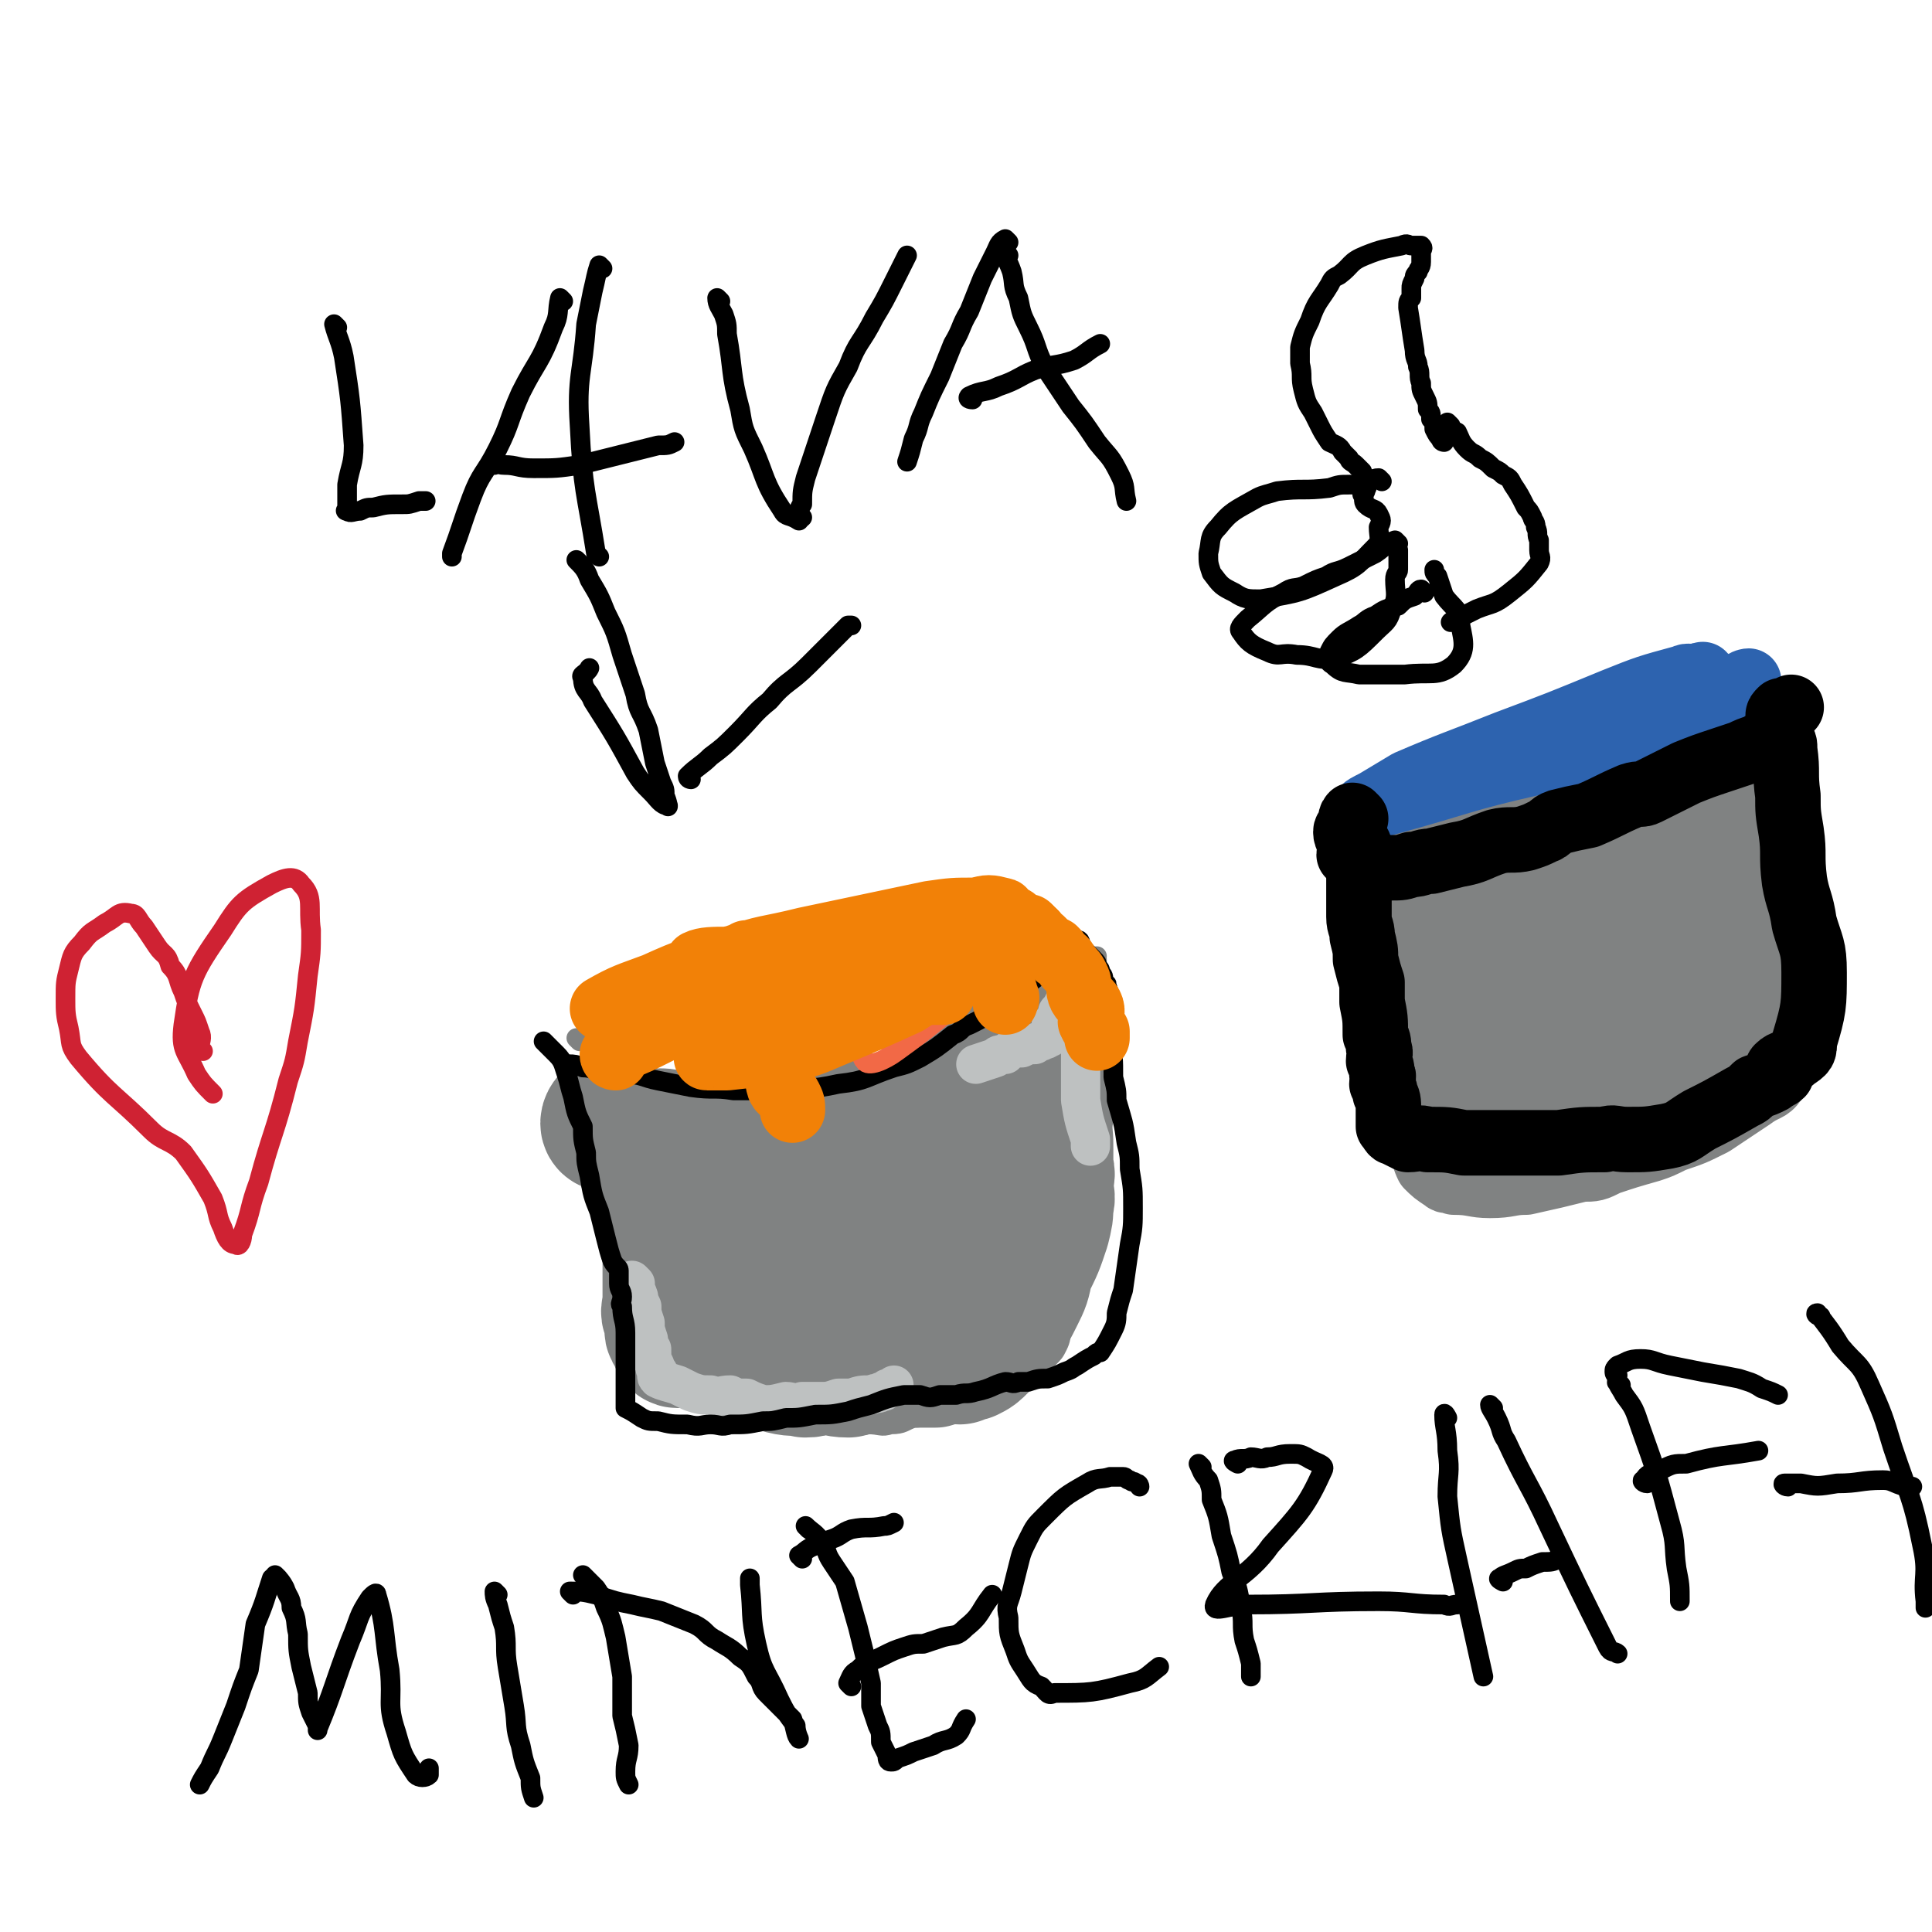 <svg viewBox='0 0 590 590' version='1.1' xmlns='http://www.w3.org/2000/svg' xmlns:xlink='http://www.w3.org/1999/xlink'><g fill='none' stroke='#808282' stroke-width='6' stroke-linecap='round' stroke-linejoin='round'><path d='M181,320c0,0 -1,-1 -1,-1 1,0 2,0 3,2 1,2 0,2 1,5 0,2 1,2 1,4 1,3 0,3 1,5 0,3 0,3 1,5 0,3 1,3 1,6 0,3 0,3 0,6 0,3 0,3 0,6 0,3 -1,3 0,5 0,3 0,3 1,6 0,3 0,3 0,6 0,2 0,2 0,5 0,1 -1,1 0,2 0,3 0,2 1,5 0,2 0,2 0,4 0,1 -1,1 0,2 0,2 1,2 1,3 0,1 0,1 0,3 0,1 -1,1 0,2 0,1 1,1 1,2 0,2 -1,2 0,4 0,0 1,0 1,1 0,1 -1,1 0,2 0,1 0,1 1,2 0,1 1,1 1,2 0,1 -1,1 0,2 0,1 0,1 1,2 1,1 1,0 2,1 1,0 0,1 1,2 1,1 1,0 2,1 1,0 0,1 1,2 1,1 1,0 3,0 2,1 1,1 3,2 2,1 2,1 4,1 3,1 3,1 7,2 2,1 2,1 5,2 3,1 3,0 6,0 5,1 5,1 11,2 3,1 3,1 6,2 2,0 2,0 5,0 3,1 3,0 6,0 3,0 3,1 7,0 4,0 4,1 7,0 4,0 4,-1 7,-2 3,0 3,0 5,0 3,0 4,0 7,-1 2,0 1,-1 3,-1 2,-1 3,-1 5,-2 3,-1 3,-2 6,-3 2,0 2,0 4,-1 1,0 1,-1 2,-2 1,-1 2,-1 4,-3 2,-2 2,-2 5,-5 2,-2 2,-2 3,-4 1,-2 1,-3 1,-5 2,-3 2,-2 3,-5 1,-3 1,-3 1,-5 1,-3 1,-3 2,-6 0,-3 0,-3 0,-7 1,-4 1,-4 2,-8 1,-4 1,-4 1,-8 1,-4 1,-4 2,-8 1,-6 1,-6 1,-13 1,-3 1,-3 1,-7 0,-3 0,-3 0,-5 1,-3 1,-3 1,-6 1,-4 1,-4 0,-7 0,-4 -1,-4 -2,-8 0,-5 1,-5 0,-10 0,-2 0,-2 -1,-4 0,-1 0,-1 0,-3 0,-1 0,-1 0,-2 0,0 0,0 0,-1 '/><path d='M177,318c0,0 -1,-1 -1,-1 1,0 2,0 3,1 2,1 1,1 3,3 1,1 2,0 3,1 1,1 1,1 2,2 1,1 1,1 3,2 1,1 1,1 3,2 1,0 1,1 3,1 1,1 1,0 2,1 3,0 3,0 5,1 2,1 2,1 5,1 3,1 3,0 6,1 2,0 2,0 4,1 2,0 2,0 4,0 6,-1 6,-1 12,-2 6,-1 6,-1 12,-2 9,-2 9,-1 18,-4 6,-2 6,-2 12,-5 4,-2 4,-2 7,-4 3,-2 3,-2 6,-4 3,-2 3,-3 6,-5 2,-1 3,-1 5,-2 2,-1 2,-1 4,-2 3,-1 2,-1 5,-2 3,-2 4,-1 7,-2 3,-1 3,-2 5,-3 3,-1 4,-1 7,-2 1,-1 1,-1 2,-2 2,0 2,0 3,0 1,-1 1,-1 2,-1 0,0 0,0 0,0 '/></g>
<g fill='none' stroke='#808282' stroke-width='40' stroke-linecap='round' stroke-linejoin='round'><path d='M186,344c0,0 -1,0 -1,-1 0,-1 1,-2 2,-2 2,1 2,2 4,4 2,2 2,2 3,5 1,3 1,3 3,6 1,3 1,3 3,6 1,4 2,4 2,7 1,4 0,5 1,9 0,3 1,3 1,6 0,3 0,3 0,6 0,2 0,2 0,4 0,2 0,2 0,4 0,2 -1,2 0,4 0,1 1,1 1,2 0,1 -1,2 0,3 0,0 0,0 1,1 0,1 0,2 1,2 0,-1 0,-2 1,-4 0,-1 0,-1 0,-3 0,-2 0,-2 0,-4 0,-4 -1,-4 0,-8 0,-4 0,-4 1,-8 0,-3 -1,-3 0,-5 0,-1 1,-2 1,-2 1,0 0,1 1,3 2,6 2,6 6,12 3,7 2,7 6,14 3,4 3,5 7,8 4,3 5,3 9,5 4,1 4,0 7,1 3,0 3,-1 5,-1 4,0 4,1 8,1 4,-1 4,-1 8,-1 3,-1 3,-1 6,-1 3,-1 3,-1 6,-1 5,-1 5,-1 9,-1 2,-1 2,0 5,0 1,-1 2,-1 3,-1 2,-1 2,-1 4,-3 3,-3 3,-3 7,-8 2,-3 2,-3 4,-7 2,-4 2,-4 3,-9 3,-6 3,-6 5,-12 1,-4 1,-4 1,-7 1,-3 0,-3 0,-6 0,-3 1,-3 0,-5 0,-3 0,-3 0,-6 0,-4 0,-4 -1,-9 0,-4 1,-4 0,-8 0,-2 -1,-2 -1,-4 0,-4 1,-4 1,-7 1,-2 1,-2 1,-4 1,-2 1,-2 2,-4 0,-1 0,-1 -1,-3 0,-1 1,-1 0,-1 0,0 -1,0 -2,1 -2,2 -1,2 -3,5 -1,2 -1,2 -3,4 -1,2 -2,2 -3,3 -2,2 -2,2 -4,4 -1,1 -1,1 -2,2 -3,2 -3,2 -6,3 -3,2 -2,2 -5,3 -2,1 -2,0 -5,1 -2,1 -2,2 -4,3 -3,1 -3,1 -6,1 -2,1 -2,0 -5,1 -3,0 -2,1 -5,1 -2,1 -2,0 -5,1 -3,0 -3,0 -6,1 -3,0 -3,0 -6,1 -2,0 -2,0 -4,1 -1,0 -2,0 -3,1 -3,0 -3,0 -6,1 -3,0 -3,-1 -6,0 -3,0 -3,0 -5,1 -3,0 -3,-1 -6,0 -3,0 -3,0 -5,0 -2,0 -2,0 -5,1 -3,0 -3,0 -6,0 -2,-1 -3,-1 -4,-1 -1,-1 -1,-1 -2,-2 0,0 -1,-1 0,-1 2,-1 3,-1 7,0 5,1 5,1 10,2 5,2 5,2 10,3 6,2 6,2 11,2 6,1 6,2 12,2 6,0 6,0 11,0 5,0 5,0 9,0 4,0 4,0 8,0 5,-1 5,-2 11,-2 3,-1 3,0 6,0 1,-1 1,-1 2,-1 1,-1 2,0 1,0 -1,-1 -2,-2 -5,-1 -11,1 -11,1 -23,5 -18,5 -18,6 -35,12 -5,2 -11,4 -9,5 2,2 8,2 16,1 23,-3 23,-5 46,-9 7,-1 12,-3 13,-2 2,0 -4,2 -8,3 -25,12 -25,11 -49,23 -3,1 -6,2 -5,3 1,2 4,2 8,2 21,-4 20,-5 41,-10 2,0 4,-1 4,0 -1,0 -3,0 -6,2 -9,9 -9,9 -18,19 -2,2 -5,5 -3,6 6,1 10,-1 20,-1 '/></g>
<g fill='none' stroke='#BEC1C1' stroke-width='12' stroke-linecap='round' stroke-linejoin='round'><path d='M194,392c0,0 -1,-1 -1,-1 0,1 1,2 2,5 0,1 0,1 1,3 0,2 0,2 1,5 0,2 0,2 1,5 0,2 0,2 1,3 0,3 0,3 1,5 0,1 0,1 1,2 0,1 -1,1 0,2 2,1 3,1 6,2 2,1 2,1 4,2 3,1 3,1 6,1 3,1 3,0 6,0 2,1 2,1 5,1 2,1 2,1 5,2 3,0 3,0 7,-1 2,0 2,1 5,0 3,0 3,0 6,0 2,0 2,0 5,-1 2,0 2,0 4,0 3,-1 3,-1 6,-1 2,-1 2,0 3,-1 1,0 1,0 2,-1 1,0 1,0 2,-1 '/><path d='M327,301c0,0 -1,-1 -1,-1 0,1 1,2 0,3 0,2 0,1 -1,3 -1,2 -1,2 -2,3 0,1 0,1 -1,3 0,0 -1,0 -1,1 0,1 1,1 0,2 0,1 0,2 -1,2 -1,1 -1,0 -2,1 -1,0 -1,0 -2,1 -2,0 -2,0 -4,1 -3,0 -3,0 -5,2 -2,0 -2,0 -3,1 -3,1 -3,1 -6,2 '/><path d='M331,308c0,0 -1,-1 -1,-1 0,1 0,1 0,3 1,2 0,2 0,4 0,3 0,3 0,7 0,3 0,3 0,7 0,4 0,4 0,8 1,6 1,6 3,12 0,1 0,1 0,2 '/></g>
<g fill='none' stroke='#000000' stroke-width='6' stroke-linecap='round' stroke-linejoin='round'><path d='M167,319c0,0 -1,-1 -1,-1 1,1 2,2 4,4 2,2 2,3 3,6 1,3 1,4 2,7 1,5 1,5 3,9 0,4 0,4 1,8 0,3 0,3 1,7 1,6 1,6 3,11 1,4 1,4 2,8 1,4 1,4 2,7 1,2 2,2 2,3 0,2 0,2 0,4 0,2 1,2 1,4 0,2 -1,2 0,3 0,4 1,4 1,8 0,3 0,3 0,6 0,3 0,3 0,5 0,3 0,3 0,5 0,2 0,2 0,3 0,1 0,1 0,2 0,1 0,1 0,2 2,1 2,1 5,3 2,1 2,1 5,1 4,1 4,1 9,1 4,1 4,0 7,0 3,0 3,1 6,0 5,0 5,0 10,-1 3,0 3,0 7,-1 4,0 4,0 9,-1 5,0 5,0 10,-1 3,-1 3,-1 7,-2 5,-2 5,-2 10,-3 2,0 2,0 5,0 3,1 3,1 6,0 2,0 2,0 5,0 3,-1 3,0 6,-1 5,-1 5,-2 9,-3 2,0 2,1 4,0 2,0 2,0 3,0 3,-1 3,-1 6,-1 3,-1 3,-1 5,-2 3,-1 2,-1 4,-2 3,-2 3,-2 5,-3 1,-1 1,-1 2,-1 2,-3 2,-3 4,-7 1,-2 1,-3 1,-5 1,-4 1,-4 2,-7 1,-7 1,-7 2,-14 1,-5 1,-6 1,-11 0,-6 0,-6 -1,-12 0,-4 0,-4 -1,-8 -1,-7 -1,-6 -3,-13 0,-3 0,-3 -1,-7 0,-6 0,-6 -1,-11 0,-3 0,-3 0,-7 0,-2 1,-2 0,-4 0,-3 0,-3 -1,-6 0,-1 0,0 -1,-1 0,-2 0,-2 -1,-3 0,-1 0,-1 -1,-2 0,-1 0,-1 -1,-2 -1,-1 -1,-1 -2,-2 -1,-1 -1,-1 -2,-2 0,-1 0,-2 -1,-2 -3,2 -4,4 -8,7 '/><path d='M175,326c0,0 -1,-1 -1,-1 1,0 2,0 4,1 3,0 3,1 6,1 4,1 4,0 7,1 5,0 5,1 10,2 5,1 5,1 10,2 7,1 7,0 13,1 7,0 7,0 14,0 9,-1 9,0 18,-2 9,-1 8,-2 17,-5 4,-1 4,-1 8,-3 5,-3 5,-3 10,-7 3,-1 2,-2 5,-3 4,-2 4,-2 7,-4 3,-2 4,-2 6,-4 3,-2 2,-2 4,-4 3,-2 3,-2 5,-4 1,-1 2,-1 3,-2 0,0 0,0 1,-1 2,-1 2,-1 5,-2 '/></g>
<g fill='none' stroke='#F26946' stroke-width='6' stroke-linecap='round' stroke-linejoin='round'><path d='M190,314c0,0 -1,-1 -1,-1 1,0 1,1 3,2 1,0 1,1 3,1 6,2 6,2 13,3 7,1 7,1 14,1 12,0 12,0 24,-2 8,-2 8,-2 15,-5 8,-4 9,-4 16,-10 4,-4 3,-4 7,-9 1,-1 4,-3 3,-3 -3,0 -6,1 -10,3 -6,3 -6,3 -12,6 -12,6 -12,6 -25,13 -6,3 -6,3 -12,6 -2,0 -4,1 -3,1 8,-1 11,-2 22,-4 13,-4 13,-3 26,-8 10,-4 10,-5 20,-10 2,-1 4,-3 3,-3 -4,-1 -7,-1 -14,1 -14,5 -13,7 -27,14 -5,3 -6,2 -10,6 -1,1 -2,4 0,4 7,2 10,2 18,-1 12,-3 13,-4 24,-11 5,-3 4,-4 9,-10 1,-1 4,-4 2,-4 -3,0 -7,2 -12,5 -10,7 -11,7 -18,15 -4,4 -6,8 -4,10 1,2 6,0 10,-3 18,-13 17,-14 34,-29 4,-4 4,-4 8,-8 1,-1 1,-2 2,-3 '/></g>
<g fill='none' stroke='#F28107' stroke-width='6' stroke-linecap='round' stroke-linejoin='round'><path d='M193,318c0,0 -1,-1 -1,-1 5,-2 6,-2 13,-3 8,-2 8,-3 16,-5 8,-2 9,-1 17,-3 6,-2 6,-1 12,-3 7,-3 7,-3 14,-6 7,-3 7,-4 13,-7 4,-1 4,-1 9,-2 4,-2 4,-2 9,-3 1,0 1,0 2,0 1,0 1,0 1,0 1,0 1,0 1,0 '/></g>
<g fill='none' stroke='#F28107' stroke-width='20' stroke-linecap='round' stroke-linejoin='round'><path d='M188,323c0,0 -1,0 -1,-1 1,-1 1,-1 3,-2 5,-2 5,-2 11,-5 7,-4 7,-4 15,-7 11,-4 11,-4 22,-8 7,-2 7,-3 14,-5 4,-1 4,0 7,-1 4,-1 3,-1 7,-1 2,-1 2,-1 4,-1 2,-1 2,0 4,0 2,0 2,0 3,0 1,0 1,0 3,0 1,-1 2,-1 2,-2 0,0 -1,0 -3,1 -3,1 -3,1 -7,2 -10,3 -10,3 -20,6 -7,2 -8,1 -15,4 -4,2 -4,2 -8,6 -2,1 -3,2 -3,3 0,2 1,3 3,2 8,0 8,0 16,-2 8,-2 8,-2 15,-4 1,0 2,-1 2,-1 -2,1 -3,2 -7,3 -12,4 -12,4 -24,8 -6,2 -7,2 -13,4 -1,0 -3,1 -2,1 1,0 3,0 6,0 9,-1 9,-1 17,-2 8,-2 8,-2 15,-5 12,-5 12,-5 23,-10 5,-3 4,-4 9,-7 9,-5 9,-6 17,-11 4,-2 4,-1 8,-3 1,-1 3,-1 3,-2 0,0 -2,1 -4,2 -1,0 -1,0 -3,1 -2,1 -2,1 -5,2 -2,1 -2,2 -4,3 -2,1 -2,1 -4,2 -1,1 -1,1 -1,1 0,-2 1,-2 2,-5 0,-1 0,-1 0,-2 -1,-1 0,-2 0,-2 -4,-1 -5,-1 -9,0 -22,1 -22,2 -44,5 -10,1 -10,1 -20,3 -4,0 -7,0 -9,1 0,0 2,0 4,0 5,-1 5,-1 10,-2 1,0 2,-1 1,-1 -1,1 -2,2 -4,3 -16,7 -16,6 -32,11 -3,2 -3,2 -6,3 -1,0 -2,0 -2,0 7,-4 8,-4 16,-7 11,-5 12,-5 23,-8 11,-4 11,-3 23,-6 19,-4 19,-4 38,-8 7,-1 7,-1 14,-1 4,-1 4,-1 8,0 1,0 0,1 2,2 1,1 1,0 2,1 1,1 1,1 1,2 -3,2 -4,2 -8,4 -7,4 -7,4 -14,6 -11,3 -12,2 -23,4 -11,3 -11,3 -22,7 -2,0 -5,1 -4,1 2,-1 5,-2 10,-4 13,-3 13,-4 25,-6 10,-3 11,-2 21,-4 3,-1 3,-1 6,-2 2,0 2,0 3,-1 1,-1 1,-1 2,-1 2,-1 2,-1 4,-1 1,-1 1,-1 3,-2 1,0 1,1 2,1 '/><path d='M301,290c0,0 -1,-1 -1,-1 0,1 1,1 2,3 0,2 0,2 1,4 1,2 1,2 2,4 1,2 2,2 2,4 1,1 0,1 0,2 '/><path d='M235,318c0,0 -1,-1 -1,-1 0,1 1,1 2,3 1,3 0,3 1,7 1,2 0,2 1,5 1,2 2,1 3,3 1,2 1,2 1,4 '/><path d='M279,297c0,0 -1,-1 -1,-1 1,2 1,3 3,5 1,1 2,2 3,2 2,0 2,0 4,0 '/><path d='M316,285c0,0 -1,-1 -1,-1 1,1 1,2 3,3 2,2 2,2 4,3 1,1 1,1 1,2 2,1 2,1 3,3 2,2 2,2 3,4 1,2 0,3 1,5 1,2 2,1 3,3 1,2 0,3 0,5 1,2 1,2 2,3 0,1 0,1 0,2 '/></g>
<g fill='none' stroke='#808282' stroke-width='20' stroke-linecap='round' stroke-linejoin='round'><path d='M512,242c-1,0 -1,-1 -1,-1 -4,0 -4,1 -8,1 -5,1 -5,1 -10,2 -6,1 -6,1 -13,2 -5,1 -5,1 -10,2 -12,3 -12,2 -23,6 -7,3 -8,3 -15,7 -2,1 -2,1 -4,3 -1,3 -1,3 -2,5 -1,4 -2,4 -2,8 -2,10 -2,10 -3,20 0,6 0,6 1,12 2,9 2,9 5,17 1,4 1,3 2,7 2,5 2,5 3,10 1,4 1,4 2,8 1,2 1,3 2,5 2,2 2,2 5,4 1,1 1,0 3,1 6,0 6,1 11,1 6,0 6,-1 11,-1 9,-2 9,-2 17,-4 4,0 4,0 8,-2 6,-2 6,-2 13,-4 3,-1 3,-1 7,-3 6,-2 6,-2 12,-5 6,-4 6,-4 12,-8 4,-3 5,-2 7,-5 2,-4 1,-5 2,-10 1,-7 2,-7 2,-14 0,-11 -2,-11 -3,-22 0,-7 0,-7 0,-14 0,-6 0,-6 0,-12 0,-9 0,-9 0,-17 0,-3 0,-3 0,-6 0,-1 1,-2 0,-3 -1,-1 -2,-1 -5,0 -24,4 -24,3 -48,10 -20,6 -20,7 -40,16 -10,4 -23,11 -19,11 8,0 21,-6 43,-10 18,-5 18,-4 36,-8 9,-2 21,-5 18,-3 -5,2 -18,5 -35,11 -29,12 -30,11 -57,25 -4,1 -8,7 -5,6 26,-3 32,-5 62,-14 19,-5 19,-6 37,-15 6,-3 13,-9 10,-9 -9,0 -19,1 -35,7 -38,16 -49,21 -73,39 -5,3 8,5 15,3 32,-9 34,-9 64,-24 15,-7 25,-13 28,-19 2,-3 -9,-1 -17,3 -30,12 -32,11 -59,29 -15,9 -21,15 -25,24 -1,4 8,2 15,0 35,-10 35,-11 70,-25 5,-2 10,-6 9,-7 -1,-1 -7,0 -13,3 -36,18 -37,17 -71,37 -9,6 -16,13 -14,16 3,3 13,-1 25,-5 27,-9 27,-10 54,-22 9,-4 10,-5 18,-11 0,-1 0,-2 -1,-2 -23,9 -25,9 -49,21 -9,5 -15,8 -17,13 -1,3 5,3 11,2 16,-3 17,-2 32,-10 15,-9 14,-11 28,-22 2,-2 4,-4 3,-3 -12,8 -16,10 -31,22 -16,13 -17,12 -33,27 -5,5 -12,12 -9,12 7,0 15,-5 28,-14 20,-13 21,-13 39,-28 3,-3 4,-7 3,-9 -1,-2 -5,-2 -8,0 -18,8 -18,10 -35,21 -2,1 -5,3 -3,3 4,1 8,0 15,-2 9,-1 9,-2 17,-5 1,0 1,-1 1,-1 '/></g>
<g fill='none' stroke='#2D63AF' stroke-width='20' stroke-linecap='round' stroke-linejoin='round'><path d='M521,207c-1,0 -1,-1 -1,-1 -1,0 -1,1 -2,1 -2,0 -2,-1 -4,0 -11,3 -11,3 -21,7 -17,7 -17,7 -33,13 -15,6 -16,6 -30,12 -5,3 -5,3 -10,6 -2,1 -4,2 -3,2 1,0 3,-1 7,-2 22,-6 22,-7 44,-12 11,-3 11,-2 22,-5 14,-4 14,-4 27,-10 8,-4 8,-5 15,-9 1,-1 2,-1 2,-1 0,1 -1,2 -2,3 -1,1 -1,2 -2,2 -1,1 -1,0 -2,0 -2,0 -2,0 -3,1 '/></g>
<g fill='none' stroke='#000000' stroke-width='20' stroke-linecap='round' stroke-linejoin='round'><path d='M414,250c0,0 -1,-1 -1,-1 -1,1 0,2 -1,3 0,1 -1,1 -1,2 0,2 1,2 2,4 0,1 -1,2 -1,3 1,1 2,1 4,2 2,1 2,1 4,1 3,1 3,1 5,1 3,0 3,0 6,-1 3,0 3,-1 6,-1 4,-1 4,-1 8,-2 6,-1 6,-2 12,-4 4,-1 5,0 9,-1 3,-1 3,-1 5,-2 3,-1 2,-2 5,-3 4,-1 4,-1 9,-2 7,-3 6,-3 13,-6 3,-1 3,0 5,-1 6,-3 6,-3 12,-6 5,-2 5,-2 11,-4 3,-1 3,-1 6,-2 2,-1 2,-1 5,-2 3,-2 3,-2 5,-4 1,-1 1,-1 1,-3 0,-1 0,-1 0,-2 0,-1 0,-1 1,-2 1,0 1,0 3,-1 '/><path d='M415,258c0,0 -1,-1 -1,-1 0,1 1,1 1,3 1,2 0,2 0,4 0,2 0,2 0,4 0,2 0,2 0,5 0,3 0,3 0,7 0,3 1,3 1,6 1,4 1,4 1,7 1,4 1,4 2,7 0,3 0,3 0,6 1,5 1,5 1,10 1,2 1,2 1,4 1,2 0,2 0,4 1,2 1,2 1,4 1,1 0,1 0,3 1,2 1,2 1,3 1,2 1,2 1,5 0,3 0,3 0,5 1,1 1,2 2,2 2,1 2,1 4,2 3,0 3,-1 6,0 6,0 6,0 11,1 4,0 4,0 7,0 6,0 6,0 13,0 4,0 4,0 9,0 7,-1 7,-1 14,-1 3,-1 3,0 7,0 6,0 6,0 12,-1 5,-1 5,-2 10,-5 6,-3 6,-3 13,-7 2,-1 2,-1 4,-3 3,-1 3,-1 5,-2 1,-1 2,-1 3,-2 0,0 -2,-1 -1,-2 2,-2 3,-1 5,-3 3,-2 3,-2 3,-5 3,-10 3,-11 3,-21 0,-8 -1,-8 -3,-15 -1,-7 -2,-7 -3,-13 -1,-8 0,-8 -1,-15 -1,-6 -1,-6 -1,-11 -1,-7 0,-7 -1,-14 0,-2 0,-2 -1,-3 '/></g>
<g fill='none' stroke='#000000' stroke-width='6' stroke-linecap='round' stroke-linejoin='round'><path d='M84,483c0,0 0,-2 -1,-1 -2,6 -2,7 -5,14 -1,7 -1,7 -2,14 -2,5 -2,5 -4,11 -2,5 -2,5 -4,10 -2,5 -2,4 -4,9 -2,3 -2,3 -3,5 '/><path d='M85,482c0,0 -1,-1 -1,-1 1,1 2,2 3,4 1,3 2,3 2,6 2,4 1,4 2,8 0,5 0,5 1,10 1,4 1,4 2,8 0,3 0,3 1,6 1,2 1,2 2,4 0,1 0,2 0,1 5,-12 5,-14 10,-27 3,-7 2,-7 6,-13 1,-1 2,-2 2,-1 3,10 2,12 4,23 1,10 -1,10 2,19 2,7 2,7 6,13 1,1 3,1 4,0 0,0 0,-1 0,-2 '/><path d='M152,487c0,0 -1,-1 -1,-1 0,1 0,2 1,4 1,4 1,4 2,7 1,6 0,6 1,12 1,6 1,6 2,12 1,6 0,6 2,12 1,5 1,5 3,10 0,3 0,3 1,6 '/><path d='M179,482c0,0 -1,-1 -1,-1 1,1 2,2 4,4 2,3 2,3 3,6 2,4 2,5 3,9 1,6 1,6 2,12 0,6 0,6 0,12 1,4 1,4 2,9 0,4 -1,4 -1,8 0,2 0,2 1,4 0,0 0,0 0,0 '/><path d='M175,487c0,0 -1,-1 -1,-1 3,0 4,0 8,1 6,2 6,2 11,3 4,1 5,1 9,2 5,2 5,2 10,4 4,2 3,3 7,5 3,2 4,2 7,5 3,2 3,2 5,6 2,2 1,3 3,5 2,2 2,2 4,4 2,2 2,2 4,4 1,3 1,5 2,6 0,0 -1,-2 -1,-4 -3,-4 -3,-4 -5,-8 -4,-9 -5,-8 -7,-17 -2,-9 -1,-9 -2,-18 0,-1 0,-1 0,-2 '/><path d='M247,467c0,0 -1,-1 -1,-1 2,2 3,2 5,5 2,3 1,3 3,6 2,3 2,3 4,6 2,7 2,7 4,14 2,8 2,8 4,17 0,3 0,3 0,7 1,3 1,3 2,6 1,2 1,2 1,5 1,2 1,2 2,4 0,1 0,2 1,2 1,0 1,0 2,-1 3,-1 3,-1 5,-2 3,-1 3,-1 6,-2 3,-2 4,-1 7,-3 2,-2 1,-2 3,-5 0,0 0,0 0,0 '/><path d='M260,515c0,0 -1,-1 -1,-1 1,-2 1,-3 3,-4 3,-3 3,-2 7,-4 4,-2 4,-2 7,-3 3,-1 3,-1 6,-1 3,-1 3,-1 6,-2 4,-1 4,0 7,-3 5,-4 4,-5 8,-10 '/><path d='M245,476c0,0 -1,-1 -1,-1 2,-1 2,-2 5,-3 2,-1 2,-1 5,-2 3,-1 3,-2 6,-3 5,-1 5,0 10,-1 1,0 1,0 3,-1 '/><path d='M348,454c0,0 0,-1 -1,-1 -1,-1 -1,0 -2,-1 -1,0 -1,-1 -2,-1 -2,0 -2,0 -4,0 -3,1 -4,0 -7,2 -7,4 -7,4 -13,10 -3,3 -3,3 -5,7 -2,4 -2,4 -3,8 -1,4 -1,4 -2,8 -1,4 -2,4 -1,8 0,5 0,5 2,10 1,3 1,3 3,6 2,3 2,4 5,5 2,2 2,3 4,2 11,0 12,0 23,-3 5,-1 5,-2 9,-5 '/><path d='M367,448c0,0 -1,-1 -1,-1 1,2 1,3 3,5 1,3 1,3 1,6 2,5 2,5 3,11 2,6 2,6 3,11 2,5 2,5 3,11 1,5 0,5 1,10 1,3 1,3 2,7 0,2 0,2 0,4 0,0 0,0 0,0 '/><path d='M378,447c0,0 -2,-1 -1,-1 2,-1 3,0 5,-1 2,0 3,1 5,0 3,0 3,-1 7,-1 3,0 3,0 5,1 3,2 6,2 5,4 -5,11 -7,13 -16,23 -7,10 -14,11 -17,18 -1,3 5,0 10,0 20,0 20,-1 40,-1 10,0 10,1 20,1 2,1 2,0 4,0 '/><path d='M442,433c0,0 -1,-2 -1,-1 0,4 1,5 1,11 1,7 0,7 0,14 1,10 1,10 3,19 2,9 2,9 4,18 2,9 2,9 4,18 '/><path d='M456,430c0,0 -1,-1 -1,-1 0,1 1,2 2,4 2,4 1,4 3,7 6,13 7,13 13,26 9,19 9,19 18,37 1,2 2,1 3,2 '/><path d='M459,483c0,0 -2,-1 -1,-1 1,-1 2,-1 4,-2 2,-1 2,-1 4,-1 2,-1 2,-1 5,-2 3,0 3,0 5,-1 '/><path d='M495,423c0,0 -2,-1 -1,-1 0,1 1,2 2,4 3,4 3,4 5,10 5,14 5,14 9,29 2,7 1,7 2,14 1,5 1,5 1,10 '/><path d='M494,420c0,0 -1,0 -1,-1 0,-1 0,-1 1,-2 3,-1 3,-2 7,-2 4,0 4,1 9,2 5,1 5,1 10,2 6,1 6,1 11,2 3,1 4,1 7,3 3,1 3,1 5,2 '/><path d='M503,453c-1,0 -2,-1 -1,-1 1,-2 2,-2 5,-3 4,-2 4,-2 8,-2 11,-3 11,-2 22,-4 '/><path d='M556,402c-1,0 -2,-1 -1,-1 3,4 4,5 7,10 5,6 6,5 9,12 4,9 4,9 7,19 5,15 6,15 9,30 2,9 0,9 1,17 0,1 0,1 0,2 '/><path d='M546,454c-1,0 -2,-1 -1,-1 1,0 2,0 5,0 5,1 5,1 11,0 7,0 7,-1 14,-1 3,0 3,1 7,2 1,0 1,0 2,0 '/><path d='M177,172c0,0 -1,-1 -1,-1 2,2 3,3 4,6 3,5 3,5 5,10 3,6 3,6 5,13 2,6 2,6 4,12 1,6 2,5 4,11 1,5 1,5 2,10 1,3 1,3 2,6 1,2 1,2 1,4 1,2 1,4 1,3 -2,0 -3,-2 -5,-4 -3,-3 -3,-3 -5,-6 -6,-11 -6,-11 -13,-22 -1,-3 -3,-3 -3,-7 -1,-1 1,-1 2,-3 '/><path d='M211,238c0,0 -1,0 -1,-1 3,-3 4,-3 7,-6 4,-3 4,-3 8,-7 5,-5 5,-6 10,-10 5,-6 6,-5 12,-11 6,-6 6,-6 12,-12 0,0 0,0 1,0 '/><path d='M103,100c0,0 -1,-1 -1,-1 1,4 2,5 3,10 2,13 2,13 3,27 0,6 -1,6 -2,12 0,2 0,2 0,3 0,2 0,2 0,4 0,1 -1,1 0,1 1,1 2,0 4,0 2,-1 2,-1 4,-1 4,-1 4,-1 9,-1 2,0 2,0 5,-1 1,0 1,0 2,0 '/><path d='M172,92c0,0 -1,-1 -1,-1 -1,4 0,5 -2,9 -4,11 -5,10 -10,20 -4,9 -3,9 -7,17 -4,8 -5,7 -8,15 -3,8 -3,9 -6,17 0,1 0,0 0,1 '/><path d='M184,82c0,0 -1,-1 -1,-1 -1,3 -1,4 -2,8 -1,5 -1,5 -2,10 -1,15 -3,16 -2,31 1,20 2,20 5,39 0,0 0,0 1,1 '/><path d='M151,142c0,0 -1,-1 -1,-1 1,0 2,1 4,1 4,0 4,1 9,1 7,0 7,0 14,-1 12,-3 12,-3 24,-6 3,0 3,0 5,-1 '/><path d='M220,92c0,0 -1,-1 -1,-1 0,2 1,3 2,5 1,3 1,3 1,6 2,11 1,12 4,23 1,6 1,6 4,12 4,9 3,10 9,19 1,2 2,1 5,3 '/><path d='M245,158c0,0 -1,0 -1,-1 0,-1 0,-2 1,-3 0,-4 0,-4 1,-8 3,-9 3,-9 6,-18 3,-9 3,-9 7,-16 3,-8 4,-7 8,-15 3,-5 3,-5 6,-11 2,-4 2,-4 4,-8 '/><path d='M308,74c0,0 -1,-1 -1,-1 -2,1 -2,2 -3,4 -2,4 -2,4 -4,8 -2,5 -2,5 -4,10 -3,5 -2,5 -5,10 -2,5 -2,5 -4,10 -3,6 -3,6 -5,11 -2,4 -1,4 -3,8 -1,4 -1,4 -2,7 '/><path d='M308,78c0,0 -1,-1 -1,-1 0,2 1,3 2,6 1,4 0,4 2,8 1,5 1,5 3,9 3,6 2,6 5,12 4,6 4,6 8,12 4,5 4,5 8,11 4,5 4,4 7,10 2,4 1,4 2,8 '/><path d='M297,122c0,0 -2,0 -1,-1 4,-2 5,-1 9,-3 6,-2 6,-3 11,-5 6,-2 6,-1 12,-3 4,-2 4,-3 8,-5 '/><path d='M441,135c0,0 -1,0 -1,-1 -1,-1 -1,-1 -2,-3 0,-2 0,-2 -1,-3 0,-2 0,-2 -1,-3 0,-2 0,-2 -1,-4 -1,-2 -1,-2 -1,-4 -1,-2 0,-3 -1,-5 0,-2 -1,-2 -1,-5 -1,-6 -1,-7 -2,-13 0,-2 0,-2 1,-3 0,-2 0,-2 0,-3 0,-1 0,-1 1,-3 0,-1 0,-1 1,-2 0,-1 1,-1 1,-3 0,-1 0,-1 0,-3 0,-1 1,-1 0,-2 -1,0 -1,0 -3,0 -1,0 -1,-1 -3,0 -5,1 -6,1 -11,3 -5,2 -4,3 -8,6 -2,1 -2,1 -3,3 -3,5 -4,5 -6,11 -2,4 -2,4 -3,8 0,3 0,3 0,5 1,4 0,4 1,8 1,4 1,4 3,7 1,2 1,2 2,4 1,2 1,2 3,5 2,1 3,1 4,3 1,1 1,1 2,2 0,1 1,1 2,2 1,1 1,1 2,2 0,1 0,1 0,2 1,1 1,1 1,2 1,1 0,1 0,2 '/><path d='M422,147c0,0 -1,-1 -1,-1 -2,0 -2,1 -4,2 -2,0 -2,0 -5,0 -3,0 -3,0 -6,1 -8,1 -8,0 -16,1 -3,1 -4,1 -6,2 -7,4 -8,4 -12,9 -3,3 -2,4 -3,8 0,3 0,3 1,6 3,4 3,4 7,6 3,2 4,2 8,2 12,-2 12,-2 23,-7 7,-3 7,-4 12,-9 2,-2 1,-3 1,-6 1,-2 1,-2 0,-4 -1,-2 -2,-1 -4,-3 -1,-1 0,-2 -1,-3 '/><path d='M427,166c0,0 -1,-1 -1,-1 -3,1 -3,2 -6,4 -4,2 -4,2 -8,4 -4,2 -4,1 -7,3 -3,1 -3,1 -7,3 -3,1 -3,0 -6,2 -6,3 -6,4 -11,8 -2,2 -3,3 -2,4 2,3 3,4 8,6 4,2 4,0 9,1 6,0 6,2 12,1 6,-2 7,-3 12,-8 3,-3 4,-3 5,-7 2,-4 1,-5 1,-9 0,-2 1,-2 1,-3 0,-2 0,-2 0,-4 0,-1 0,-1 0,-2 '/><path d='M435,181c0,0 -1,-1 -1,-1 -1,0 -1,1 -2,2 -3,1 -3,1 -5,3 -4,1 -4,1 -7,3 -3,1 -3,2 -5,3 -3,2 -4,2 -6,4 -2,2 -2,2 -3,4 0,2 -1,3 1,4 3,3 4,2 8,3 7,0 7,0 14,0 8,-1 10,1 15,-3 4,-4 3,-7 2,-12 0,-5 -2,-5 -5,-9 -1,-3 -1,-3 -2,-6 -1,-1 -1,-1 -1,-2 0,0 0,0 0,0 '/><path d='M443,130c0,0 -1,-1 -1,-1 0,1 1,2 3,3 1,2 1,3 3,5 2,2 2,1 4,3 2,1 2,1 4,3 2,1 2,1 3,2 2,1 2,1 3,3 2,3 2,3 4,7 1,1 1,1 2,3 0,1 1,1 1,3 1,2 0,2 1,4 0,2 0,2 0,3 0,2 1,2 0,4 -4,5 -4,5 -9,9 -5,4 -5,3 -10,5 -4,2 -6,3 -8,4 0,0 1,-1 2,-1 '/></g>
<g fill='none' stroke='#CF2233' stroke-width='6' stroke-linecap='round' stroke-linejoin='round'><path d='M62,321c0,0 0,0 -1,-1 0,-2 1,-3 0,-5 -1,-3 -1,-3 -2,-5 -2,-4 -2,-4 -3,-7 -2,-4 -1,-5 -4,-8 -1,-4 -2,-3 -4,-6 -2,-3 -2,-3 -4,-6 -2,-2 -2,-4 -4,-4 -4,-1 -4,1 -8,3 -4,3 -4,2 -7,6 -3,3 -3,4 -4,8 -1,4 -1,4 -1,9 0,4 0,5 1,9 1,5 0,5 3,9 10,12 11,11 22,22 4,4 6,3 10,7 5,7 5,7 9,14 2,5 1,5 3,9 1,3 2,5 4,5 1,1 2,-1 2,-3 3,-8 2,-8 5,-16 4,-15 5,-15 9,-31 2,-6 2,-6 3,-12 2,-10 2,-10 3,-20 1,-7 1,-7 1,-14 -1,-7 1,-10 -3,-14 -2,-3 -5,-2 -9,0 -9,5 -10,6 -15,14 -9,13 -10,15 -12,29 -1,8 1,8 4,15 2,3 2,3 5,6 '/></g>
</svg>
